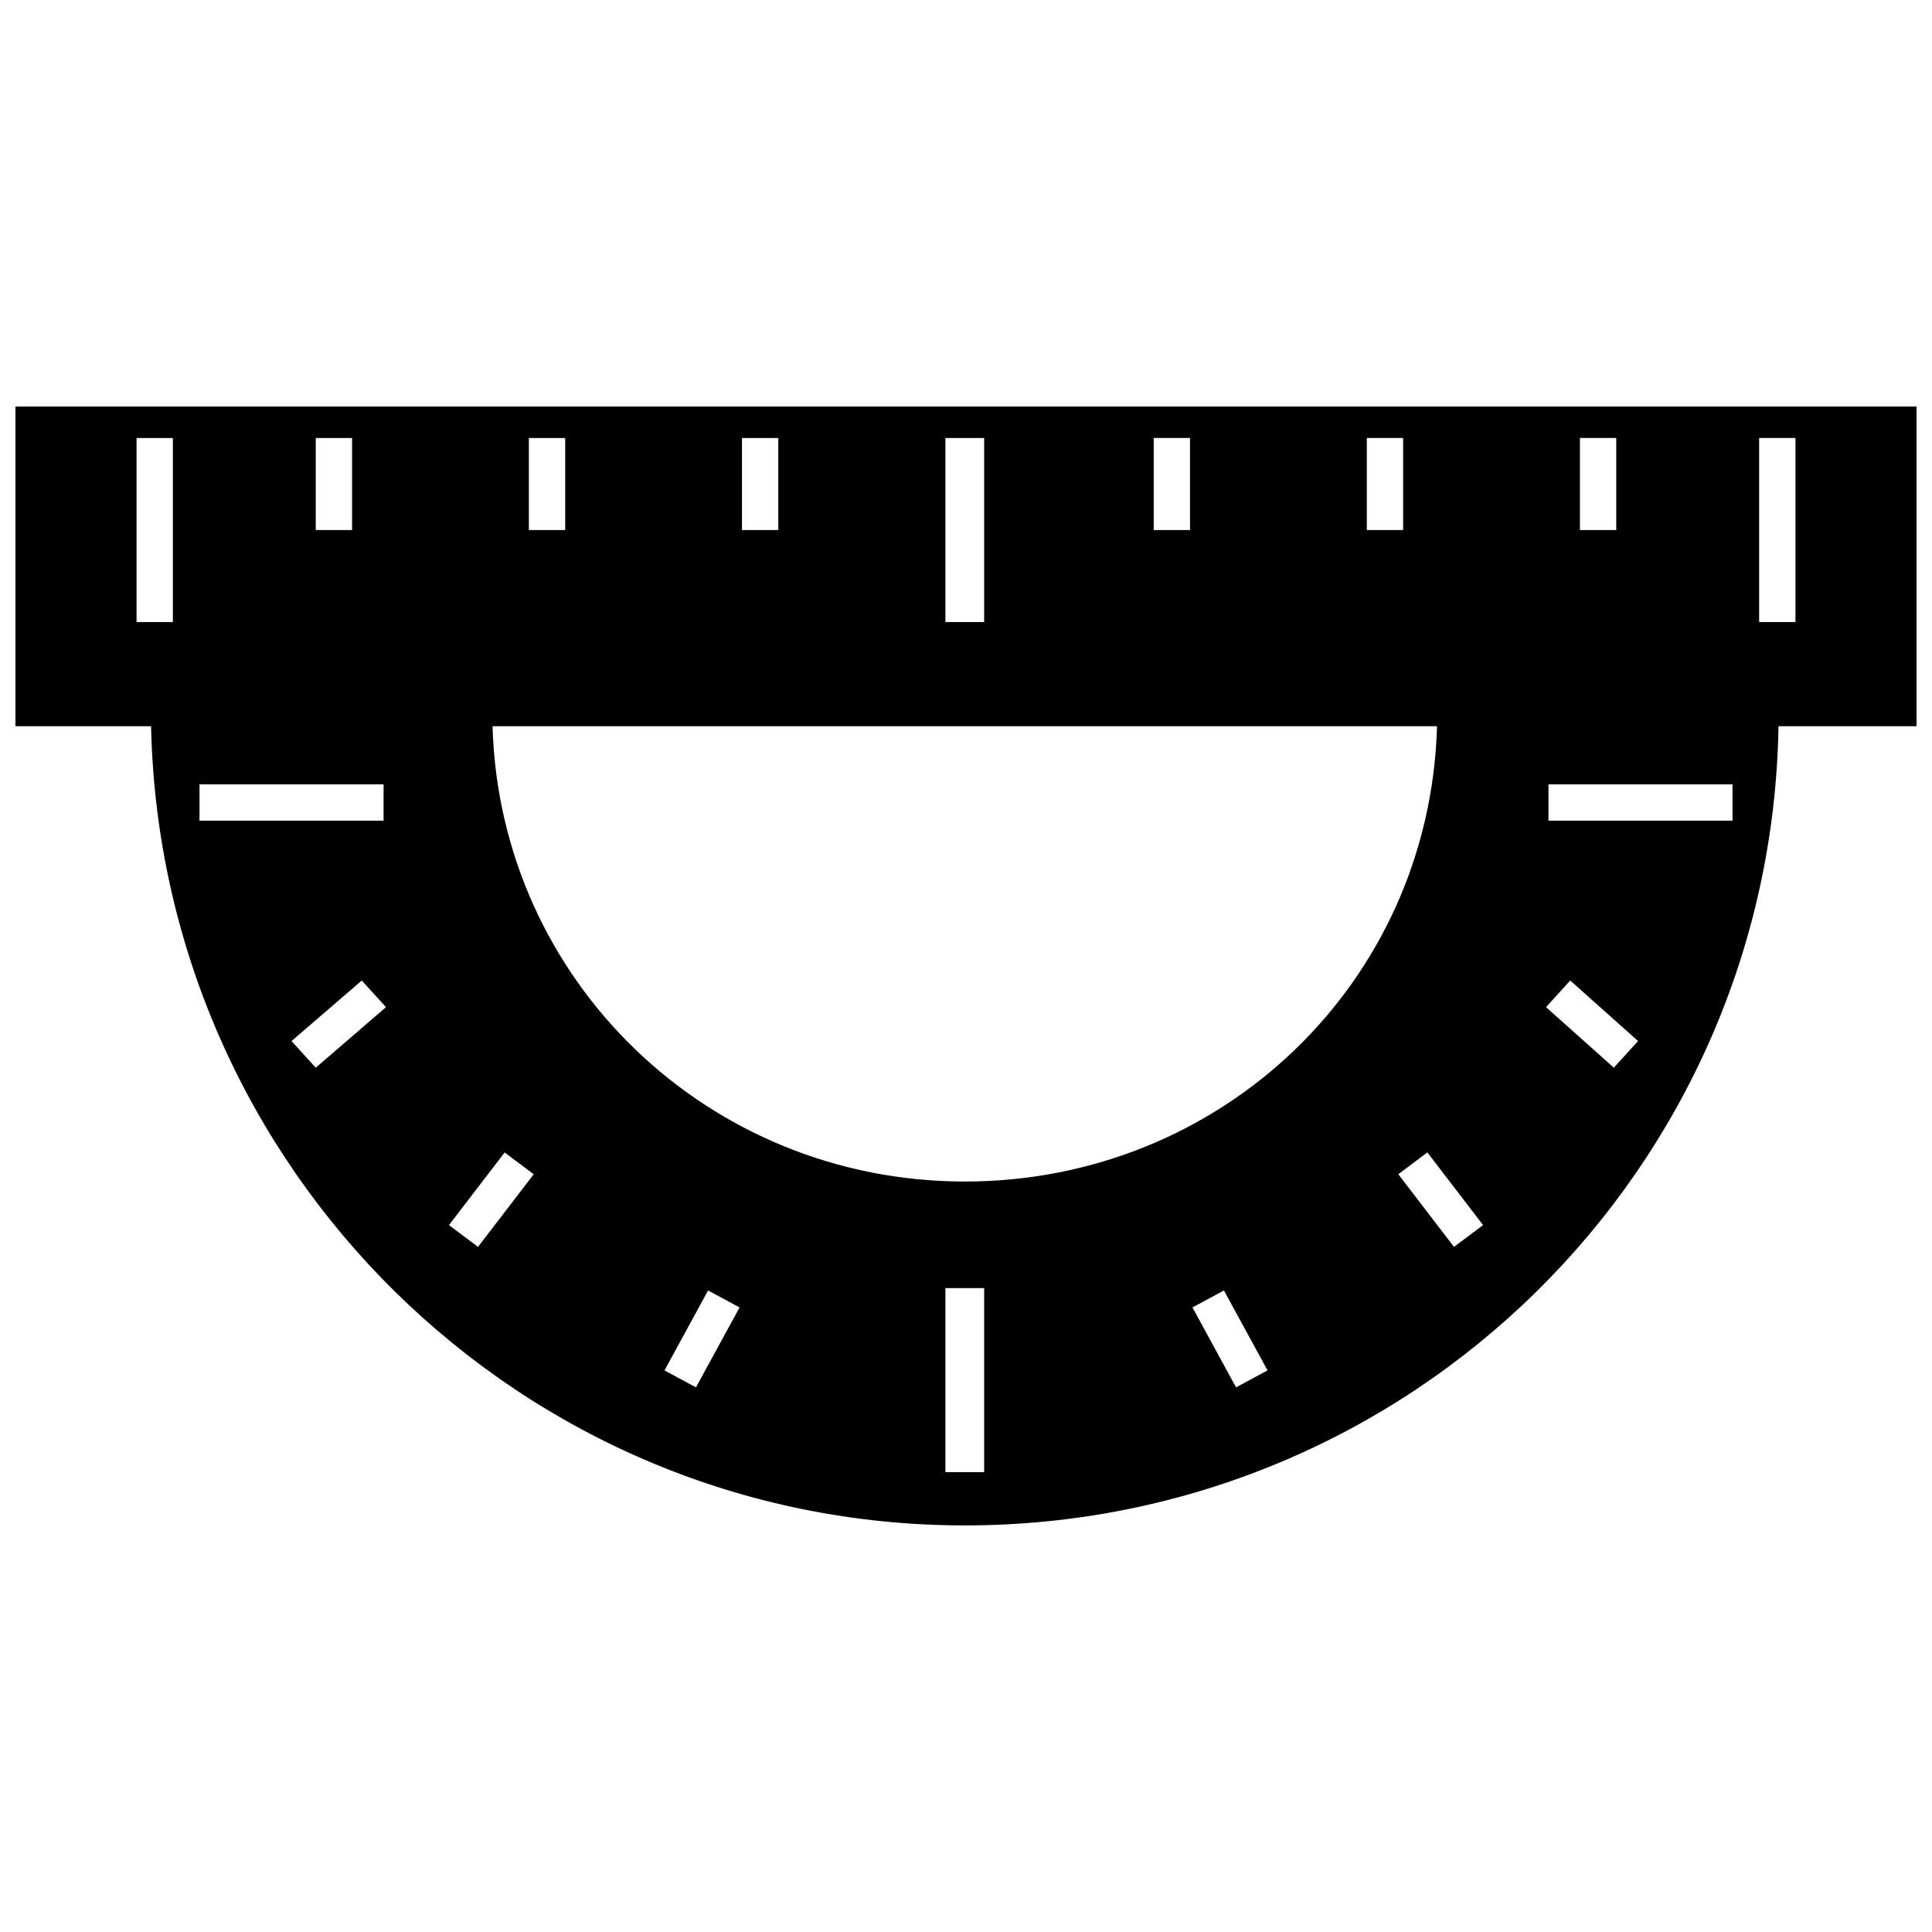 <?xml version="1.0" encoding="UTF-8"?>
<!-- Uploaded to: ICON Repo, www.svgrepo.com, Generator: ICON Repo Mixer Tools -->
<svg width="800px" height="800px" version="1.1" viewBox="144 144 512 512" xmlns="http://www.w3.org/2000/svg">
 <defs>
  <clipPath id="a">
   <path d="m148.09 251h503.81v298h-503.81z"/>
  </clipPath>
 </defs>
 <g clip-path="url(#a)">
  <path d="m399.68 548.25c118.09 0 213.72-94.344 215.64-211.79h36.582v-84.719h-503.81v84.719h35.941c2.566 117.45 98.195 211.79 215.64 211.79zm5.133-288.17v48.777h-10.27v-48.777zm-5.133 76.375h125.15c-1.926 68.031-57.121 120.66-125.15 120.66-68.031 0-123.23-53.27-125.15-120.66zm5.133 148.9v48.777h-10.27v-48.777zm-207.94-123.87v-9.625h48.777v9.625zm30.805 65.465-6.418-7.059 18.613-16.043 6.418 7.059zm43 47.492-7.703-5.777 14.762-19.254 7.703 5.777zm57.762 37.223-8.344-4.492 11.551-21.18 8.344 4.492zm21.82-227.2h-9.625v-24.387h9.625zm-56.477 0h-9.625v-24.387h9.625zm-56.477 0h-9.625v-24.387h9.625zm-47.492 24.387h-9.625v-48.777h9.625zm413.32 52.629v-9.625h-48.777v9.625zm-31.449 65.465 6.418-7.059-17.969-16.043-6.418 7.059zm-42.359 47.492 7.703-5.777-14.762-19.254-7.703 5.777zm-57.762 37.223 8.344-4.492-11.551-21.18-8.344 4.492zm-21.82-227.2h9.625v-24.387h-9.625zm56.477 0h9.625v-24.387h-9.625zm56.477 0h9.625v-24.387h-9.625zm47.492 24.387h9.625v-48.777h-9.625z" fill-rule="evenodd"/>
 </g>
</svg>